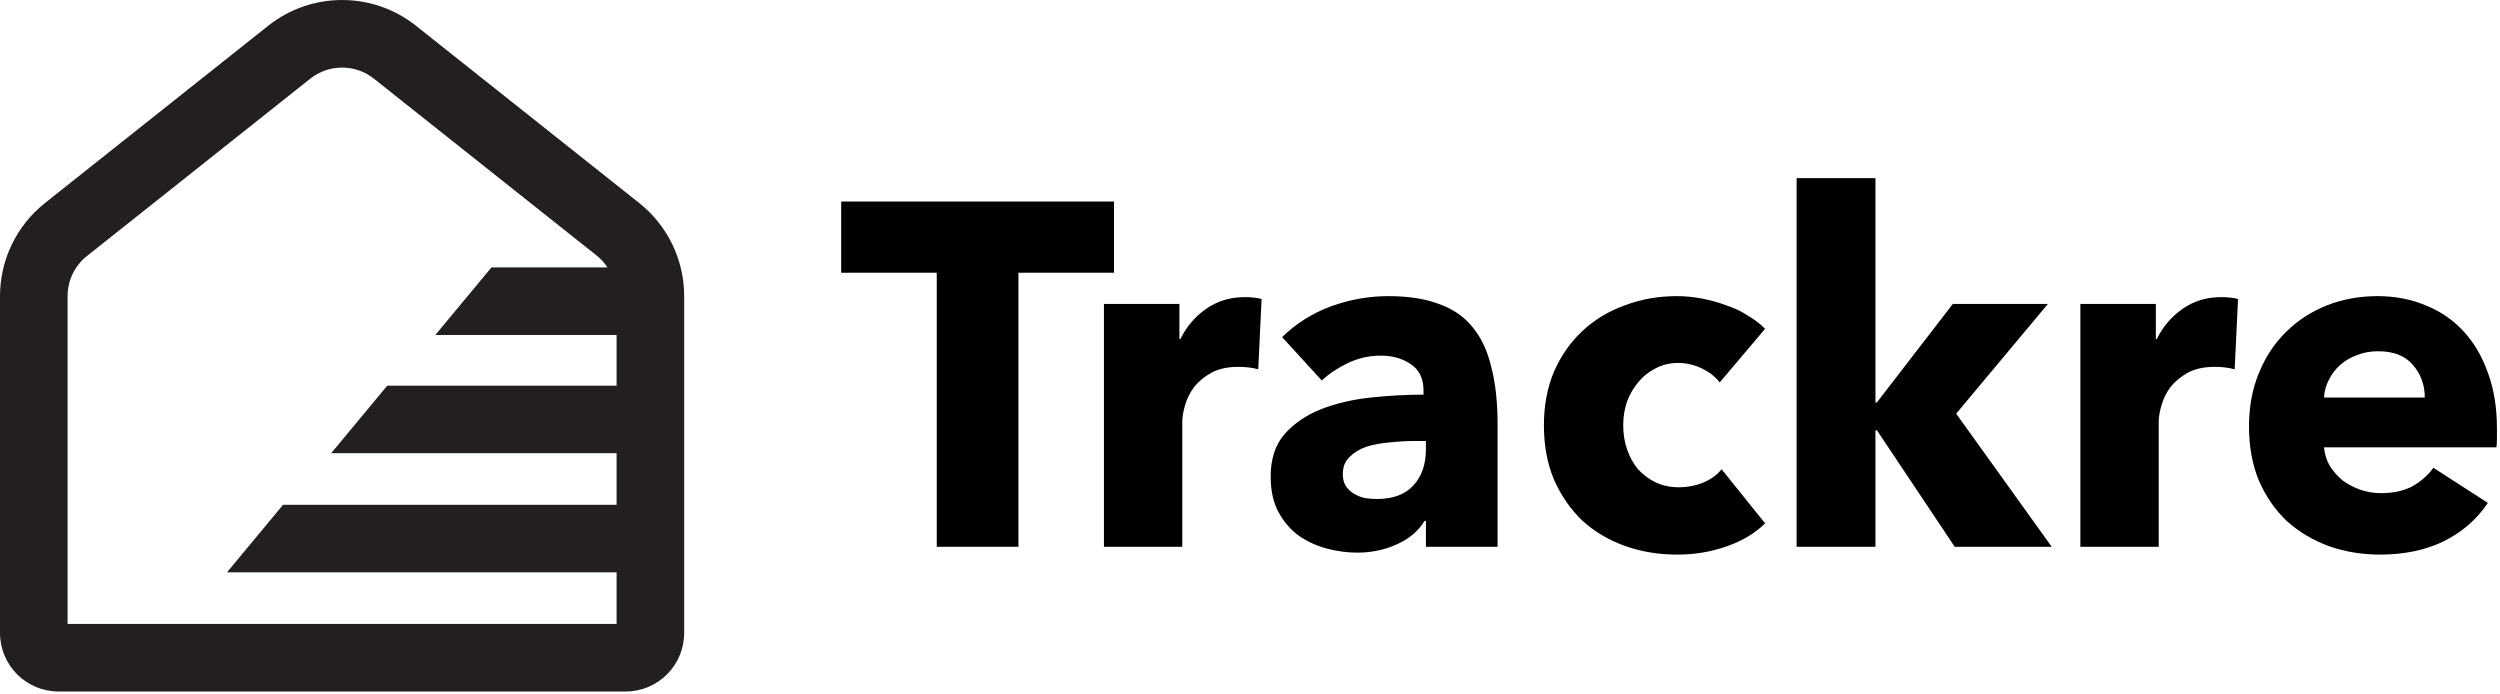<svg width="425" height="118" viewBox="0 0 425 118" fill="none" xmlns="http://www.w3.org/2000/svg">
<path d="M11.492 106.065V50.344C11.492 47.669 12.693 45.18 14.788 43.517L52.735 13.384C54.292 12.147 56.167 11.492 58.156 11.492C60.145 11.492 62.02 12.147 63.577 13.384L101.524 43.517C102.224 44.073 102.783 44.747 103.272 45.463H83.543L74.005 56.949H104.82V65.561H65.832L56.295 77.047H104.82V85.813H48.121L38.584 97.299H104.82V106.065H11.492ZM58.156 -9.50562e-05C53.712 -9.50562e-05 49.268 1.461 45.588 4.384L7.641 34.517C2.813 38.351 0 44.179 0 50.344V107.599C0 113.099 4.459 117.557 9.959 117.557H106.353C111.853 117.557 116.312 113.099 116.312 107.599V50.344C116.312 44.179 113.499 38.351 108.671 34.517L70.724 4.384C67.045 1.461 62.6 -9.50562e-05 58.156 -9.50562e-05Z" fill="#231F20"/>
<path d="M173.134 46.364V92.954H159.247V46.364H143.005V34.26H189.376V46.364H173.134Z" fill="black"/>
<path d="M213.901 62.778C213.306 62.612 212.71 62.502 212.115 62.446C211.573 62.391 211.032 62.364 210.491 62.364C208.704 62.364 207.188 62.695 205.943 63.358C204.752 64.022 203.777 64.823 203.019 65.763C202.315 66.702 201.801 67.725 201.476 68.83C201.151 69.935 200.989 70.902 200.989 71.731V92.954H187.67V51.669H200.502V57.638H200.664C201.693 55.538 203.155 53.825 205.049 52.498C206.944 51.172 209.137 50.509 211.627 50.509C212.169 50.509 212.683 50.536 213.17 50.591C213.712 50.647 214.145 50.73 214.47 50.84L213.901 62.778Z" fill="black"/>
<path d="M242.406 74.965H240.701C239.239 74.965 237.75 75.047 236.234 75.213C234.772 75.324 233.446 75.573 232.255 75.959C231.118 76.346 230.17 76.927 229.412 77.7C228.654 78.419 228.275 79.386 228.275 80.602C228.275 81.376 228.438 82.039 228.763 82.591C229.142 83.144 229.602 83.586 230.143 83.918C230.685 84.249 231.307 84.498 232.011 84.664C232.715 84.775 233.392 84.83 234.041 84.83C236.748 84.83 238.806 84.084 240.213 82.591C241.675 81.044 242.406 78.971 242.406 76.374V74.965ZM217.962 57.306C220.344 54.985 223.105 53.244 226.245 52.084C229.439 50.923 232.688 50.343 235.99 50.343C239.401 50.343 242.271 50.785 244.599 51.669C246.981 52.498 248.903 53.825 250.365 55.648C251.826 57.417 252.882 59.683 253.532 62.446C254.236 65.154 254.588 68.388 254.588 72.146V92.954H242.406V88.56H242.162C241.134 90.274 239.564 91.6 237.452 92.54C235.395 93.479 233.148 93.949 230.712 93.949C229.088 93.949 227.409 93.728 225.677 93.286C223.944 92.844 222.347 92.125 220.885 91.13C219.478 90.135 218.314 88.809 217.393 87.151C216.473 85.493 216.013 83.448 216.013 81.016C216.013 78.032 216.798 75.628 218.368 73.804C219.992 71.98 222.049 70.571 224.54 69.576C227.084 68.581 229.9 67.918 232.986 67.586C236.072 67.255 239.076 67.089 242 67.089V66.426C242 64.381 241.296 62.889 239.889 61.949C238.481 60.954 236.748 60.457 234.691 60.457C232.796 60.457 230.955 60.871 229.169 61.7C227.436 62.529 225.947 63.524 224.702 64.685L217.962 57.306Z" fill="black"/>
<path d="M292.35 65.016C291.592 64.022 290.564 63.22 289.264 62.612C287.965 62.004 286.639 61.7 285.285 61.7C283.878 61.7 282.605 62.004 281.468 62.612C280.331 63.165 279.357 63.939 278.545 64.933C277.733 65.873 277.083 66.978 276.596 68.249C276.163 69.521 275.946 70.875 275.946 72.312C275.946 73.749 276.163 75.103 276.596 76.374C277.029 77.645 277.651 78.778 278.463 79.773C279.33 80.712 280.331 81.459 281.468 82.011C282.659 82.564 283.986 82.84 285.448 82.84C286.801 82.84 288.127 82.591 289.427 82.094C290.78 81.541 291.863 80.768 292.675 79.773L300.065 88.975C298.387 90.633 296.221 91.932 293.569 92.871C290.916 93.811 288.1 94.281 285.123 94.281C281.928 94.281 278.951 93.783 276.19 92.788C273.428 91.794 271.019 90.357 268.962 88.478C266.959 86.543 265.362 84.222 264.17 81.514C263.034 78.806 262.465 75.738 262.465 72.312C262.465 68.94 263.034 65.901 264.17 63.193C265.362 60.484 266.959 58.191 268.962 56.312C271.019 54.377 273.428 52.913 276.19 51.918C278.951 50.868 281.901 50.343 285.041 50.343C286.503 50.343 287.938 50.481 289.346 50.757C290.807 51.034 292.188 51.42 293.487 51.918C294.841 52.36 296.059 52.94 297.142 53.659C298.279 54.322 299.253 55.068 300.065 55.897L292.35 65.016Z" fill="black"/>
<path d="M348.791 92.954H332.306L319.069 73.141H318.825V92.954H305.425V30.281H318.825V68.415H319.069L331.981 51.669H348.142L332.549 70.322L348.791 92.954Z" fill="black"/>
<path d="M379.895 62.778C379.299 62.612 378.704 62.502 378.108 62.446C377.567 62.391 377.026 62.364 376.484 62.364C374.698 62.364 373.182 62.695 371.936 63.358C370.745 64.022 369.771 64.823 369.013 65.763C368.309 66.702 367.795 67.725 367.47 68.83C367.145 69.935 366.983 70.902 366.983 71.731V92.954H353.664V51.669H366.495V57.638H366.658C367.686 55.538 369.148 53.825 371.043 52.498C372.938 51.172 375.131 50.509 377.621 50.509C378.163 50.509 378.677 50.536 379.164 50.591C379.706 50.647 380.139 50.73 380.464 50.84L379.895 62.778Z" fill="black"/>
<path d="M412.216 67.586C412.216 65.431 411.54 63.579 410.186 62.032C408.887 60.484 406.911 59.711 404.258 59.711C402.958 59.711 401.767 59.932 400.685 60.374C399.602 60.761 398.654 61.313 397.842 62.032C397.03 62.75 396.381 63.607 395.893 64.602C395.406 65.541 395.135 66.536 395.081 67.586H412.216ZM424.479 72.809C424.479 73.362 424.479 73.915 424.479 74.467C424.479 75.02 424.452 75.545 424.398 76.042H395.081C395.189 77.203 395.514 78.253 396.056 79.192C396.651 80.132 397.382 80.961 398.248 81.68C399.169 82.343 400.17 82.868 401.253 83.255C402.39 83.642 403.554 83.835 404.745 83.835C406.857 83.835 408.643 83.448 410.105 82.674C411.567 81.845 412.758 80.795 413.678 79.524L422.936 85.493C421.041 88.312 418.524 90.495 415.384 92.042C412.298 93.534 408.697 94.281 404.583 94.281C401.551 94.281 398.682 93.811 395.975 92.871C393.267 91.876 390.885 90.467 388.828 88.643C386.825 86.764 385.228 84.471 384.037 81.762C382.9 79.054 382.331 75.959 382.331 72.478C382.331 69.106 382.9 66.066 384.037 63.358C385.174 60.595 386.716 58.274 388.666 56.395C390.615 54.46 392.916 52.968 395.568 51.918C398.221 50.868 401.091 50.343 404.177 50.343C407.154 50.343 409.889 50.868 412.379 51.918C414.869 52.913 417.008 54.377 418.795 56.312C420.581 58.246 421.962 60.595 422.936 63.358C423.965 66.122 424.479 69.272 424.479 72.809Z" fill="black"/>
</svg>
